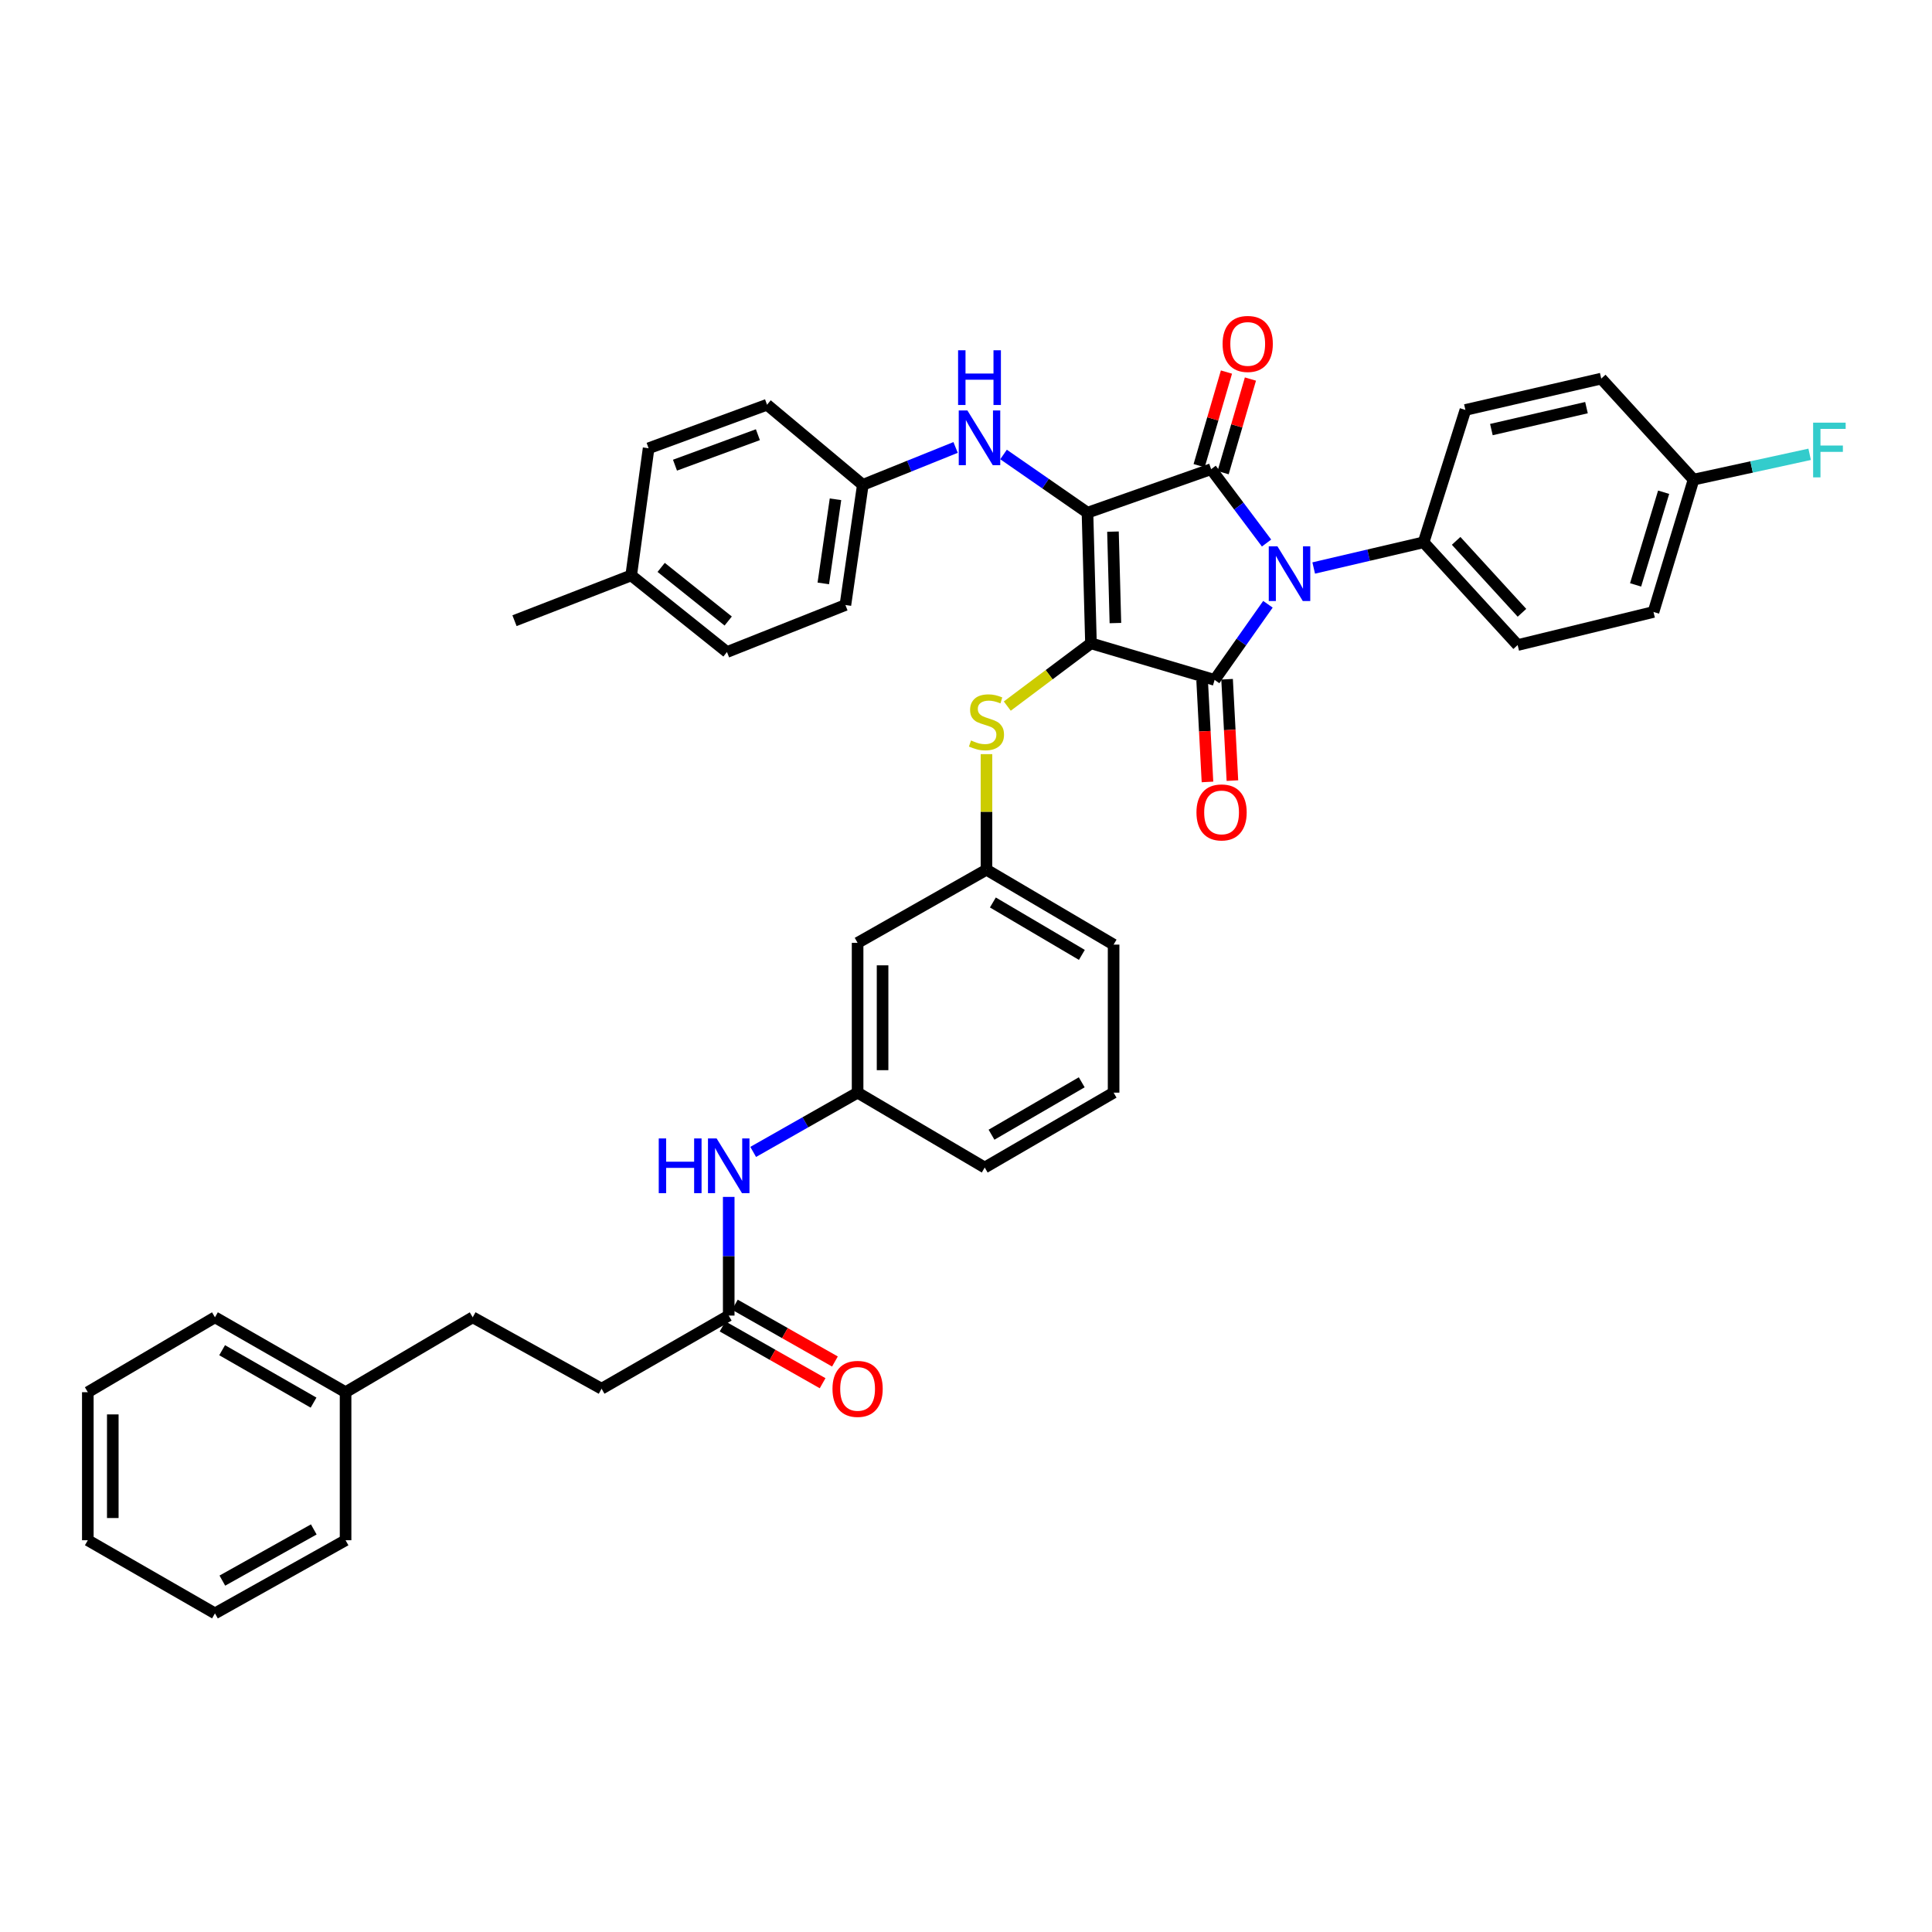 <?xml version='1.0' encoding='iso-8859-1'?>
<svg version='1.1' baseProfile='full'
              xmlns='http://www.w3.org/2000/svg'
                      xmlns:rdkit='http://www.rdkit.org/xml'
                      xmlns:xlink='http://www.w3.org/1999/xlink'
                  xml:space='preserve'
width='1000px' height='1000px' viewBox='0 0 1000 1000'>
<!-- END OF HEADER -->
<rect style='opacity:1.0;fill:#FFFFFF;stroke:none' width='1000' height='1000' x='0' y='0'> </rect>
<path class='bond-0' d='M 377.185,619.514 L 377.185,650.226' style='fill:none;fill-rule:evenodd;stroke:#0000FF;stroke-width:6px;stroke-linecap:butt;stroke-linejoin:miter;stroke-opacity:1' />
<path class='bond-0' d='M 377.185,650.226 L 377.185,680.937' style='fill:none;fill-rule:evenodd;stroke:#000000;stroke-width:6px;stroke-linecap:butt;stroke-linejoin:miter;stroke-opacity:1' />
<path class='bond-1' d='M 389.843,596.232 L 416.867,580.893' style='fill:none;fill-rule:evenodd;stroke:#0000FF;stroke-width:6px;stroke-linecap:butt;stroke-linejoin:miter;stroke-opacity:1' />
<path class='bond-1' d='M 416.867,580.893 L 443.892,565.554' style='fill:none;fill-rule:evenodd;stroke:#000000;stroke-width:6px;stroke-linecap:butt;stroke-linejoin:miter;stroke-opacity:1' />
<path class='bond-2' d='M 373.995,686.557 L 399.89,701.255' style='fill:none;fill-rule:evenodd;stroke:#000000;stroke-width:6px;stroke-linecap:butt;stroke-linejoin:miter;stroke-opacity:1' />
<path class='bond-2' d='M 399.89,701.255 L 425.784,715.952' style='fill:none;fill-rule:evenodd;stroke:#FF0000;stroke-width:6px;stroke-linecap:butt;stroke-linejoin:miter;stroke-opacity:1' />
<path class='bond-2' d='M 380.375,675.317 L 406.27,690.014' style='fill:none;fill-rule:evenodd;stroke:#000000;stroke-width:6px;stroke-linecap:butt;stroke-linejoin:miter;stroke-opacity:1' />
<path class='bond-2' d='M 406.27,690.014 L 432.164,704.712' style='fill:none;fill-rule:evenodd;stroke:#FF0000;stroke-width:6px;stroke-linecap:butt;stroke-linejoin:miter;stroke-opacity:1' />
<path class='bond-3' d='M 377.185,680.937 L 311.376,718.799' style='fill:none;fill-rule:evenodd;stroke:#000000;stroke-width:6px;stroke-linecap:butt;stroke-linejoin:miter;stroke-opacity:1' />
<path class='bond-4' d='M 564.682,332.985 L 562.88,265.374' style='fill:none;fill-rule:evenodd;stroke:#000000;stroke-width:6px;stroke-linecap:butt;stroke-linejoin:miter;stroke-opacity:1' />
<path class='bond-4' d='M 577.332,322.499 L 576.07,275.171' style='fill:none;fill-rule:evenodd;stroke:#000000;stroke-width:6px;stroke-linecap:butt;stroke-linejoin:miter;stroke-opacity:1' />
<path class='bond-5' d='M 564.682,332.985 L 628.681,351.913' style='fill:none;fill-rule:evenodd;stroke:#000000;stroke-width:6px;stroke-linecap:butt;stroke-linejoin:miter;stroke-opacity:1' />
<path class='bond-6' d='M 564.682,332.985 L 543.025,349.228' style='fill:none;fill-rule:evenodd;stroke:#000000;stroke-width:6px;stroke-linecap:butt;stroke-linejoin:miter;stroke-opacity:1' />
<path class='bond-6' d='M 543.025,349.228 L 521.369,365.47' style='fill:none;fill-rule:evenodd;stroke:#CCCC00;stroke-width:6px;stroke-linecap:butt;stroke-linejoin:miter;stroke-opacity:1' />
<path class='bond-7' d='M 562.88,265.374 L 626.879,242.842' style='fill:none;fill-rule:evenodd;stroke:#000000;stroke-width:6px;stroke-linecap:butt;stroke-linejoin:miter;stroke-opacity:1' />
<path class='bond-8' d='M 562.88,265.374 L 541.153,250.307' style='fill:none;fill-rule:evenodd;stroke:#000000;stroke-width:6px;stroke-linecap:butt;stroke-linejoin:miter;stroke-opacity:1' />
<path class='bond-8' d='M 541.153,250.307 L 519.427,235.241' style='fill:none;fill-rule:evenodd;stroke:#0000FF;stroke-width:6px;stroke-linecap:butt;stroke-linejoin:miter;stroke-opacity:1' />
<path class='bond-9' d='M 626.879,242.842 L 641.219,261.958' style='fill:none;fill-rule:evenodd;stroke:#000000;stroke-width:6px;stroke-linecap:butt;stroke-linejoin:miter;stroke-opacity:1' />
<path class='bond-9' d='M 641.219,261.958 L 655.559,281.075' style='fill:none;fill-rule:evenodd;stroke:#0000FF;stroke-width:6px;stroke-linecap:butt;stroke-linejoin:miter;stroke-opacity:1' />
<path class='bond-10' d='M 633.083,244.651 L 640.151,220.424' style='fill:none;fill-rule:evenodd;stroke:#000000;stroke-width:6px;stroke-linecap:butt;stroke-linejoin:miter;stroke-opacity:1' />
<path class='bond-10' d='M 640.151,220.424 L 647.219,196.197' style='fill:none;fill-rule:evenodd;stroke:#FF0000;stroke-width:6px;stroke-linecap:butt;stroke-linejoin:miter;stroke-opacity:1' />
<path class='bond-10' d='M 620.675,241.032 L 627.743,216.805' style='fill:none;fill-rule:evenodd;stroke:#000000;stroke-width:6px;stroke-linecap:butt;stroke-linejoin:miter;stroke-opacity:1' />
<path class='bond-10' d='M 627.743,216.805 L 634.811,192.578' style='fill:none;fill-rule:evenodd;stroke:#FF0000;stroke-width:6px;stroke-linecap:butt;stroke-linejoin:miter;stroke-opacity:1' />
<path class='bond-11' d='M 679.971,293.997 L 708.413,287.347' style='fill:none;fill-rule:evenodd;stroke:#0000FF;stroke-width:6px;stroke-linecap:butt;stroke-linejoin:miter;stroke-opacity:1' />
<path class='bond-11' d='M 708.413,287.347 L 736.855,280.697' style='fill:none;fill-rule:evenodd;stroke:#000000;stroke-width:6px;stroke-linecap:butt;stroke-linejoin:miter;stroke-opacity:1' />
<path class='bond-12' d='M 656.28,312.767 L 642.481,332.34' style='fill:none;fill-rule:evenodd;stroke:#0000FF;stroke-width:6px;stroke-linecap:butt;stroke-linejoin:miter;stroke-opacity:1' />
<path class='bond-12' d='M 642.481,332.34 L 628.681,351.913' style='fill:none;fill-rule:evenodd;stroke:#000000;stroke-width:6px;stroke-linecap:butt;stroke-linejoin:miter;stroke-opacity:1' />
<path class='bond-13' d='M 622.228,352.253 L 623.608,378.489' style='fill:none;fill-rule:evenodd;stroke:#000000;stroke-width:6px;stroke-linecap:butt;stroke-linejoin:miter;stroke-opacity:1' />
<path class='bond-13' d='M 623.608,378.489 L 624.989,404.726' style='fill:none;fill-rule:evenodd;stroke:#FF0000;stroke-width:6px;stroke-linecap:butt;stroke-linejoin:miter;stroke-opacity:1' />
<path class='bond-13' d='M 635.135,351.573 L 636.515,377.81' style='fill:none;fill-rule:evenodd;stroke:#000000;stroke-width:6px;stroke-linecap:butt;stroke-linejoin:miter;stroke-opacity:1' />
<path class='bond-13' d='M 636.515,377.81 L 637.896,404.047' style='fill:none;fill-rule:evenodd;stroke:#FF0000;stroke-width:6px;stroke-linecap:butt;stroke-linejoin:miter;stroke-opacity:1' />
<path class='bond-14' d='M 494.619,231.598 L 470.605,241.277' style='fill:none;fill-rule:evenodd;stroke:#0000FF;stroke-width:6px;stroke-linecap:butt;stroke-linejoin:miter;stroke-opacity:1' />
<path class='bond-14' d='M 470.605,241.277 L 446.592,250.956' style='fill:none;fill-rule:evenodd;stroke:#000000;stroke-width:6px;stroke-linecap:butt;stroke-linejoin:miter;stroke-opacity:1' />
<path class='bond-15' d='M 510.599,390.343 L 510.599,420.257' style='fill:none;fill-rule:evenodd;stroke:#CCCC00;stroke-width:6px;stroke-linecap:butt;stroke-linejoin:miter;stroke-opacity:1' />
<path class='bond-15' d='M 510.599,420.257 L 510.599,450.171' style='fill:none;fill-rule:evenodd;stroke:#000000;stroke-width:6px;stroke-linecap:butt;stroke-linejoin:miter;stroke-opacity:1' />
<path class='bond-16' d='M 576.4,488.931 L 510.599,450.171' style='fill:none;fill-rule:evenodd;stroke:#000000;stroke-width:6px;stroke-linecap:butt;stroke-linejoin:miter;stroke-opacity:1' />
<path class='bond-16' d='M 559.97,494.253 L 513.909,467.121' style='fill:none;fill-rule:evenodd;stroke:#000000;stroke-width:6px;stroke-linecap:butt;stroke-linejoin:miter;stroke-opacity:1' />
<path class='bond-17' d='M 576.4,488.931 L 576.4,565.554' style='fill:none;fill-rule:evenodd;stroke:#000000;stroke-width:6px;stroke-linecap:butt;stroke-linejoin:miter;stroke-opacity:1' />
<path class='bond-18' d='M 443.892,565.554 L 509.694,604.314' style='fill:none;fill-rule:evenodd;stroke:#000000;stroke-width:6px;stroke-linecap:butt;stroke-linejoin:miter;stroke-opacity:1' />
<path class='bond-19' d='M 443.892,565.554 L 443.892,488.026' style='fill:none;fill-rule:evenodd;stroke:#000000;stroke-width:6px;stroke-linecap:butt;stroke-linejoin:miter;stroke-opacity:1' />
<path class='bond-19' d='M 456.817,553.925 L 456.817,499.655' style='fill:none;fill-rule:evenodd;stroke:#000000;stroke-width:6px;stroke-linecap:butt;stroke-linejoin:miter;stroke-opacity:1' />
<path class='bond-20' d='M 510.599,450.171 L 443.892,488.026' style='fill:none;fill-rule:evenodd;stroke:#000000;stroke-width:6px;stroke-linecap:butt;stroke-linejoin:miter;stroke-opacity:1' />
<path class='bond-21' d='M 446.592,250.956 L 397.018,209.488' style='fill:none;fill-rule:evenodd;stroke:#000000;stroke-width:6px;stroke-linecap:butt;stroke-linejoin:miter;stroke-opacity:1' />
<path class='bond-22' d='M 446.592,250.956 L 437.58,313.153' style='fill:none;fill-rule:evenodd;stroke:#000000;stroke-width:6px;stroke-linecap:butt;stroke-linejoin:miter;stroke-opacity:1' />
<path class='bond-22' d='M 432.449,258.432 L 426.141,301.97' style='fill:none;fill-rule:evenodd;stroke:#000000;stroke-width:6px;stroke-linecap:butt;stroke-linejoin:miter;stroke-opacity:1' />
<path class='bond-23' d='M 326.707,297.83 L 376.281,337.487' style='fill:none;fill-rule:evenodd;stroke:#000000;stroke-width:6px;stroke-linecap:butt;stroke-linejoin:miter;stroke-opacity:1' />
<path class='bond-23' d='M 342.217,293.686 L 376.918,321.446' style='fill:none;fill-rule:evenodd;stroke:#000000;stroke-width:6px;stroke-linecap:butt;stroke-linejoin:miter;stroke-opacity:1' />
<path class='bond-24' d='M 326.707,297.83 L 266.304,321.267' style='fill:none;fill-rule:evenodd;stroke:#000000;stroke-width:6px;stroke-linecap:butt;stroke-linejoin:miter;stroke-opacity:1' />
<path class='bond-25' d='M 326.707,297.83 L 335.718,232.021' style='fill:none;fill-rule:evenodd;stroke:#000000;stroke-width:6px;stroke-linecap:butt;stroke-linejoin:miter;stroke-opacity:1' />
<path class='bond-26' d='M 397.018,209.488 L 335.718,232.021' style='fill:none;fill-rule:evenodd;stroke:#000000;stroke-width:6px;stroke-linecap:butt;stroke-linejoin:miter;stroke-opacity:1' />
<path class='bond-26' d='M 392.282,224.999 L 349.372,240.772' style='fill:none;fill-rule:evenodd;stroke:#000000;stroke-width:6px;stroke-linecap:butt;stroke-linejoin:miter;stroke-opacity:1' />
<path class='bond-27' d='M 736.855,280.697 L 758.49,212.188' style='fill:none;fill-rule:evenodd;stroke:#000000;stroke-width:6px;stroke-linecap:butt;stroke-linejoin:miter;stroke-opacity:1' />
<path class='bond-28' d='M 736.855,280.697 L 785.532,333.883' style='fill:none;fill-rule:evenodd;stroke:#000000;stroke-width:6px;stroke-linecap:butt;stroke-linejoin:miter;stroke-opacity:1' />
<path class='bond-28' d='M 753.691,279.949 L 787.765,317.179' style='fill:none;fill-rule:evenodd;stroke:#000000;stroke-width:6px;stroke-linecap:butt;stroke-linejoin:miter;stroke-opacity:1' />
<path class='bond-29' d='M 876.58,248.248 L 855.843,316.757' style='fill:none;fill-rule:evenodd;stroke:#000000;stroke-width:6px;stroke-linecap:butt;stroke-linejoin:miter;stroke-opacity:1' />
<path class='bond-29' d='M 861.099,254.78 L 846.583,302.737' style='fill:none;fill-rule:evenodd;stroke:#000000;stroke-width:6px;stroke-linecap:butt;stroke-linejoin:miter;stroke-opacity:1' />
<path class='bond-30' d='M 876.58,248.248 L 906.626,241.7' style='fill:none;fill-rule:evenodd;stroke:#000000;stroke-width:6px;stroke-linecap:butt;stroke-linejoin:miter;stroke-opacity:1' />
<path class='bond-30' d='M 906.626,241.7 L 936.672,235.152' style='fill:none;fill-rule:evenodd;stroke:#33CCCC;stroke-width:6px;stroke-linecap:butt;stroke-linejoin:miter;stroke-opacity:1' />
<path class='bond-31' d='M 876.58,248.248 L 828.801,195.967' style='fill:none;fill-rule:evenodd;stroke:#000000;stroke-width:6px;stroke-linecap:butt;stroke-linejoin:miter;stroke-opacity:1' />
<path class='bond-32' d='M 758.49,212.188 L 828.801,195.967' style='fill:none;fill-rule:evenodd;stroke:#000000;stroke-width:6px;stroke-linecap:butt;stroke-linejoin:miter;stroke-opacity:1' />
<path class='bond-32' d='M 771.942,222.349 L 821.16,210.995' style='fill:none;fill-rule:evenodd;stroke:#000000;stroke-width:6px;stroke-linecap:butt;stroke-linejoin:miter;stroke-opacity:1' />
<path class='bond-33' d='M 785.532,333.883 L 855.843,316.757' style='fill:none;fill-rule:evenodd;stroke:#000000;stroke-width:6px;stroke-linecap:butt;stroke-linejoin:miter;stroke-opacity:1' />
<path class='bond-34' d='M 437.58,313.153 L 376.281,337.487' style='fill:none;fill-rule:evenodd;stroke:#000000;stroke-width:6px;stroke-linecap:butt;stroke-linejoin:miter;stroke-opacity:1' />
<path class='bond-35' d='M 576.4,565.554 L 509.694,604.314' style='fill:none;fill-rule:evenodd;stroke:#000000;stroke-width:6px;stroke-linecap:butt;stroke-linejoin:miter;stroke-opacity:1' />
<path class='bond-35' d='M 559.901,560.192 L 513.206,587.325' style='fill:none;fill-rule:evenodd;stroke:#000000;stroke-width:6px;stroke-linecap:butt;stroke-linejoin:miter;stroke-opacity:1' />
<path class='bond-36' d='M 311.376,718.799 L 244.67,681.834' style='fill:none;fill-rule:evenodd;stroke:#000000;stroke-width:6px;stroke-linecap:butt;stroke-linejoin:miter;stroke-opacity:1' />
<path class='bond-37' d='M 244.67,681.834 L 178.868,720.602' style='fill:none;fill-rule:evenodd;stroke:#000000;stroke-width:6px;stroke-linecap:butt;stroke-linejoin:miter;stroke-opacity:1' />
<path class='bond-38' d='M 178.868,720.602 L 111.264,681.834' style='fill:none;fill-rule:evenodd;stroke:#000000;stroke-width:6px;stroke-linecap:butt;stroke-linejoin:miter;stroke-opacity:1' />
<path class='bond-38' d='M 162.298,725.999 L 114.975,698.862' style='fill:none;fill-rule:evenodd;stroke:#000000;stroke-width:6px;stroke-linecap:butt;stroke-linejoin:miter;stroke-opacity:1' />
<path class='bond-39' d='M 178.868,720.602 L 178.868,797.225' style='fill:none;fill-rule:evenodd;stroke:#000000;stroke-width:6px;stroke-linecap:butt;stroke-linejoin:miter;stroke-opacity:1' />
<path class='bond-40' d='M 111.264,681.834 L 45.455,720.602' style='fill:none;fill-rule:evenodd;stroke:#000000;stroke-width:6px;stroke-linecap:butt;stroke-linejoin:miter;stroke-opacity:1' />
<path class='bond-41' d='M 178.868,797.225 L 111.264,835.08' style='fill:none;fill-rule:evenodd;stroke:#000000;stroke-width:6px;stroke-linecap:butt;stroke-linejoin:miter;stroke-opacity:1' />
<path class='bond-41' d='M 162.412,791.626 L 115.089,818.124' style='fill:none;fill-rule:evenodd;stroke:#000000;stroke-width:6px;stroke-linecap:butt;stroke-linejoin:miter;stroke-opacity:1' />
<path class='bond-42' d='M 45.455,720.602 L 45.455,797.225' style='fill:none;fill-rule:evenodd;stroke:#000000;stroke-width:6px;stroke-linecap:butt;stroke-linejoin:miter;stroke-opacity:1' />
<path class='bond-42' d='M 58.379,732.095 L 58.379,785.731' style='fill:none;fill-rule:evenodd;stroke:#000000;stroke-width:6px;stroke-linecap:butt;stroke-linejoin:miter;stroke-opacity:1' />
<path class='bond-43' d='M 111.264,835.08 L 45.455,797.225' style='fill:none;fill-rule:evenodd;stroke:#000000;stroke-width:6px;stroke-linecap:butt;stroke-linejoin:miter;stroke-opacity:1' />
<path  class='atom-0' d='M 340.965 589.256
L 344.805 589.256
L 344.805 601.296
L 359.285 601.296
L 359.285 589.256
L 363.125 589.256
L 363.125 617.576
L 359.285 617.576
L 359.285 604.496
L 344.805 604.496
L 344.805 617.576
L 340.965 617.576
L 340.965 589.256
' fill='#0000FF'/>
<path  class='atom-0' d='M 370.925 589.256
L 380.205 604.256
Q 381.125 605.736, 382.605 608.416
Q 384.085 611.096, 384.165 611.256
L 384.165 589.256
L 387.925 589.256
L 387.925 617.576
L 384.045 617.576
L 374.085 601.176
Q 372.925 599.256, 371.685 597.056
Q 370.485 594.856, 370.125 594.176
L 370.125 617.576
L 366.445 617.576
L 366.445 589.256
L 370.925 589.256
' fill='#0000FF'/>
<path  class='atom-2' d='M 430.892 718.879
Q 430.892 712.079, 434.252 708.279
Q 437.612 704.479, 443.892 704.479
Q 450.172 704.479, 453.532 708.279
Q 456.892 712.079, 456.892 718.879
Q 456.892 725.759, 453.492 729.679
Q 450.092 733.559, 443.892 733.559
Q 437.652 733.559, 434.252 729.679
Q 430.892 725.799, 430.892 718.879
M 443.892 730.359
Q 448.212 730.359, 450.532 727.479
Q 452.892 724.559, 452.892 718.879
Q 452.892 713.319, 450.532 710.519
Q 448.212 707.679, 443.892 707.679
Q 439.572 707.679, 437.212 710.479
Q 434.892 713.279, 434.892 718.879
Q 434.892 724.599, 437.212 727.479
Q 439.572 730.359, 443.892 730.359
' fill='#FF0000'/>
<path  class='atom-6' d='M 661.189 282.765
L 670.469 297.765
Q 671.389 299.245, 672.869 301.925
Q 674.349 304.605, 674.429 304.765
L 674.429 282.765
L 678.189 282.765
L 678.189 311.085
L 674.309 311.085
L 664.349 294.685
Q 663.189 292.765, 661.949 290.565
Q 660.749 288.365, 660.389 287.685
L 660.389 311.085
L 656.709 311.085
L 656.709 282.765
L 661.189 282.765
' fill='#0000FF'/>
<path  class='atom-8' d='M 500.727 212.454
L 510.007 227.454
Q 510.927 228.934, 512.407 231.614
Q 513.887 234.294, 513.967 234.454
L 513.967 212.454
L 517.727 212.454
L 517.727 240.774
L 513.847 240.774
L 503.887 224.374
Q 502.727 222.454, 501.487 220.254
Q 500.287 218.054, 499.927 217.374
L 499.927 240.774
L 496.247 240.774
L 496.247 212.454
L 500.727 212.454
' fill='#0000FF'/>
<path  class='atom-8' d='M 495.907 181.302
L 499.747 181.302
L 499.747 193.342
L 514.227 193.342
L 514.227 181.302
L 518.067 181.302
L 518.067 209.622
L 514.227 209.622
L 514.227 196.542
L 499.747 196.542
L 499.747 209.622
L 495.907 209.622
L 495.907 181.302
' fill='#0000FF'/>
<path  class='atom-9' d='M 502.599 383.268
Q 502.919 383.388, 504.239 383.948
Q 505.559 384.508, 506.999 384.868
Q 508.479 385.188, 509.919 385.188
Q 512.599 385.188, 514.159 383.908
Q 515.719 382.588, 515.719 380.308
Q 515.719 378.748, 514.919 377.788
Q 514.159 376.828, 512.959 376.308
Q 511.759 375.788, 509.759 375.188
Q 507.239 374.428, 505.719 373.708
Q 504.239 372.988, 503.159 371.468
Q 502.119 369.948, 502.119 367.388
Q 502.119 363.828, 504.519 361.628
Q 506.959 359.428, 511.759 359.428
Q 515.039 359.428, 518.759 360.988
L 517.839 364.068
Q 514.439 362.668, 511.879 362.668
Q 509.119 362.668, 507.599 363.828
Q 506.079 364.948, 506.119 366.908
Q 506.119 368.428, 506.879 369.348
Q 507.679 370.268, 508.799 370.788
Q 509.959 371.308, 511.879 371.908
Q 514.439 372.708, 515.959 373.508
Q 517.479 374.308, 518.559 375.948
Q 519.679 377.548, 519.679 380.308
Q 519.679 384.228, 517.039 386.348
Q 514.439 388.428, 510.079 388.428
Q 507.559 388.428, 505.639 387.868
Q 503.759 387.348, 501.519 386.428
L 502.599 383.268
' fill='#CCCC00'/>
<path  class='atom-10' d='M 619.286 420.502
Q 619.286 413.702, 622.646 409.902
Q 626.006 406.102, 632.286 406.102
Q 638.566 406.102, 641.926 409.902
Q 645.286 413.702, 645.286 420.502
Q 645.286 427.382, 641.886 431.302
Q 638.486 435.182, 632.286 435.182
Q 626.046 435.182, 622.646 431.302
Q 619.286 427.422, 619.286 420.502
M 632.286 431.982
Q 636.606 431.982, 638.926 429.102
Q 641.286 426.182, 641.286 420.502
Q 641.286 414.942, 638.926 412.142
Q 636.606 409.302, 632.286 409.302
Q 627.966 409.302, 625.606 412.102
Q 623.286 414.902, 623.286 420.502
Q 623.286 426.222, 625.606 429.102
Q 627.966 431.982, 632.286 431.982
' fill='#FF0000'/>
<path  class='atom-11' d='M 632.814 178.017
Q 632.814 171.217, 636.174 167.417
Q 639.534 163.617, 645.814 163.617
Q 652.094 163.617, 655.454 167.417
Q 658.814 171.217, 658.814 178.017
Q 658.814 184.897, 655.414 188.817
Q 652.014 192.697, 645.814 192.697
Q 639.574 192.697, 636.174 188.817
Q 632.814 184.937, 632.814 178.017
M 645.814 189.497
Q 650.134 189.497, 652.454 186.617
Q 654.814 183.697, 654.814 178.017
Q 654.814 172.457, 652.454 169.657
Q 650.134 166.817, 645.814 166.817
Q 641.494 166.817, 639.134 169.617
Q 636.814 172.417, 636.814 178.017
Q 636.814 183.737, 639.134 186.617
Q 641.494 189.497, 645.814 189.497
' fill='#FF0000'/>
<path  class='atom-20' d='M 938.471 218.765
L 955.311 218.765
L 955.311 222.005
L 942.271 222.005
L 942.271 230.605
L 953.871 230.605
L 953.871 233.885
L 942.271 233.885
L 942.271 247.085
L 938.471 247.085
L 938.471 218.765
' fill='#33CCCC'/>
</svg>
